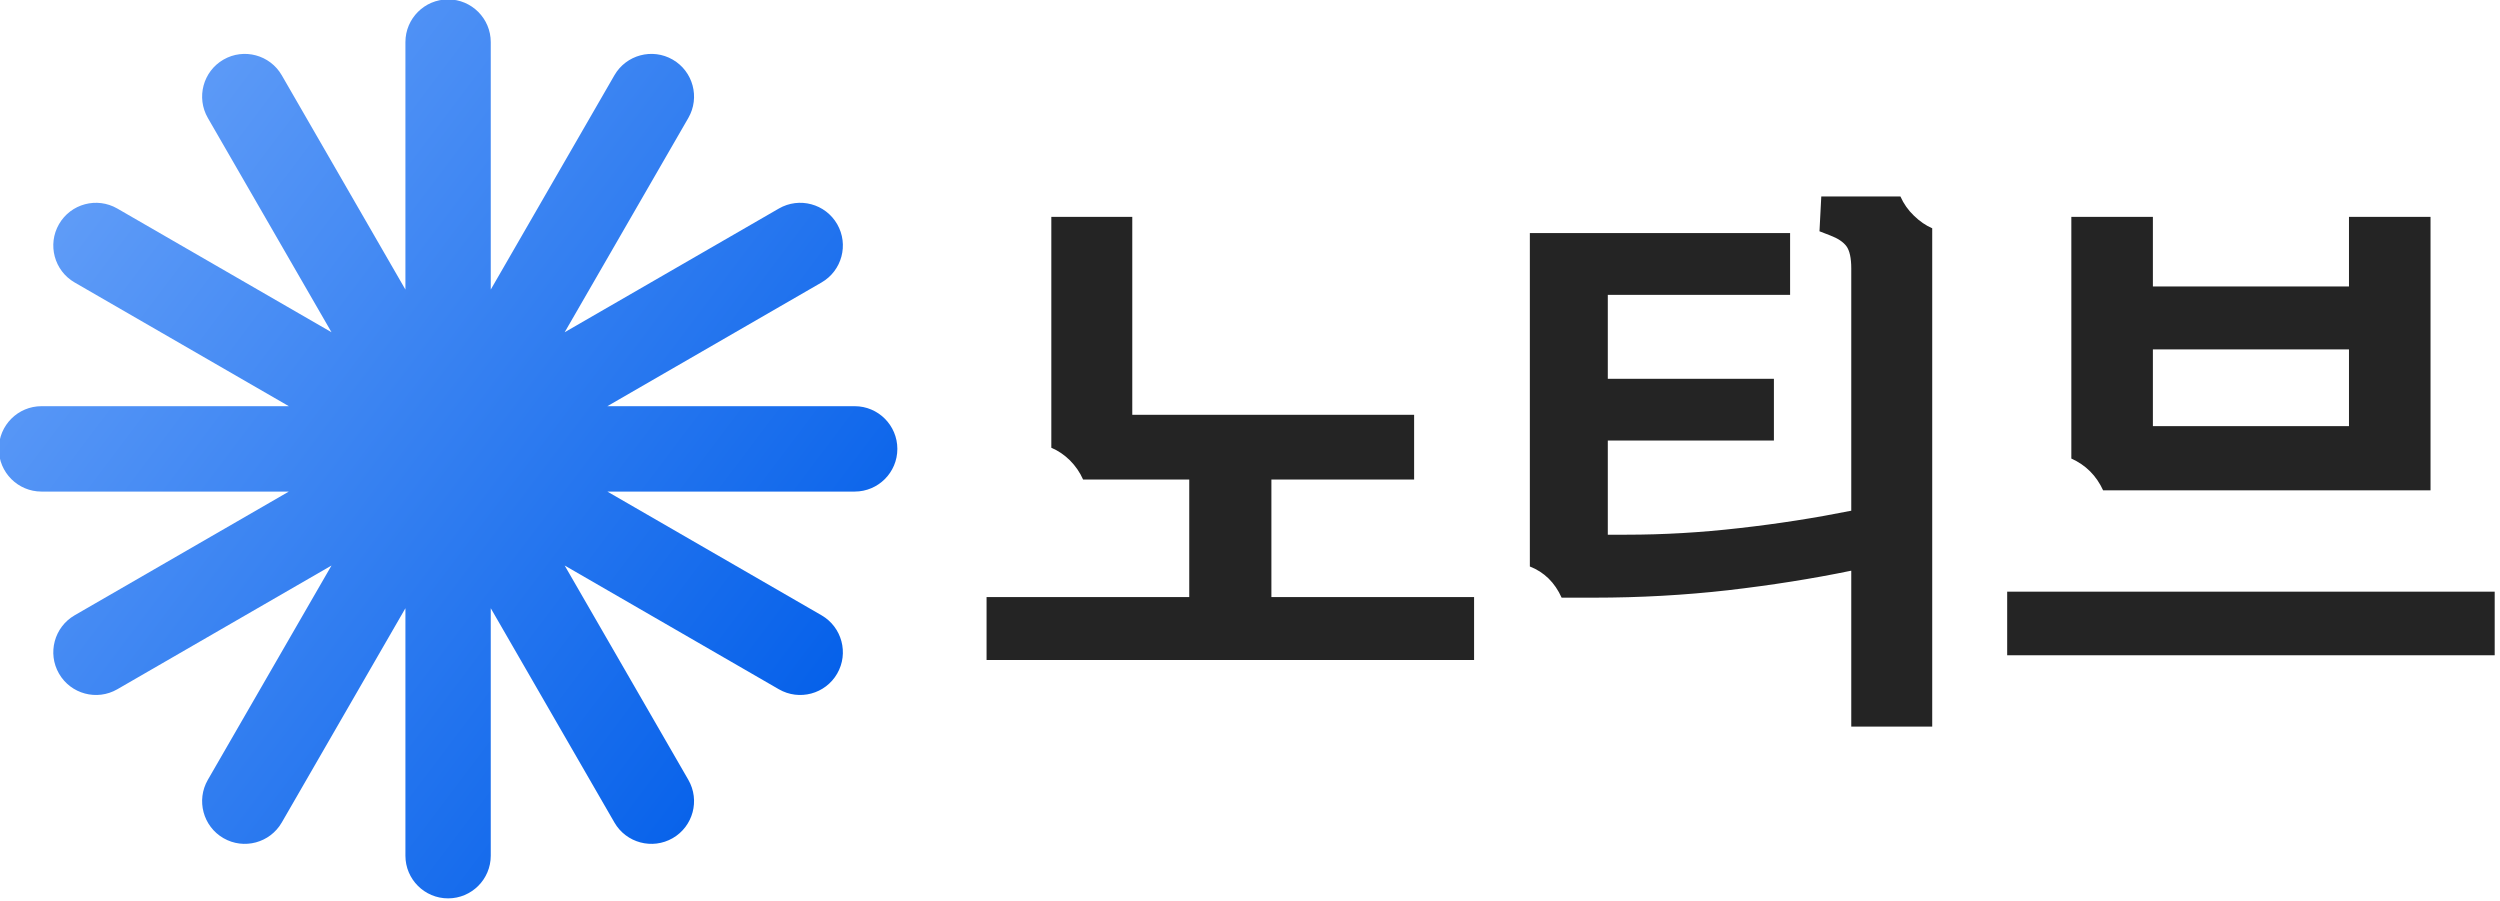 <?xml version="1.0" encoding="UTF-8" standalone="no"?>
<svg xmlns="http://www.w3.org/2000/svg" xmlns:xlink="http://www.w3.org/1999/xlink" xmlns:serif="http://www.serif.com/" width="100%" height="100%" viewBox="0 0 508 183" version="1.1" xml:space="preserve" style="fill-rule:evenodd;clip-rule:evenodd;stroke-linejoin:round;stroke-miterlimit:2;"> <g transform="matrix(1,0,0,1,-261.297,-1445.39)"> <g> <g transform="matrix(0.696,0,0,0.678,-110.699,667.546)"> <path d="M618.805,1294.59L546.59,1294.59C539.715,1294.59 534.133,1288.86 534.133,1281.8C534.133,1274.74 539.715,1269 546.59,1269L618.805,1269L556.265,1231.92C550.311,1228.39 548.268,1220.56 551.705,1214.44C555.143,1208.32 562.769,1206.23 568.723,1209.76L631.263,1246.84L595.155,1182.61C591.718,1176.49 593.761,1168.66 599.715,1165.13C605.67,1161.6 613.295,1163.7 616.733,1169.81L652.84,1234.05L652.84,1159.88C652.84,1152.82 658.422,1147.08 665.298,1147.08C672.174,1147.08 677.756,1152.82 677.756,1159.88L677.756,1234.05L713.863,1169.81C717.301,1163.7 724.926,1161.6 730.881,1165.13C736.835,1168.66 738.879,1176.49 735.441,1182.61L699.334,1246.84L761.873,1209.76C767.828,1206.23 775.453,1208.32 778.891,1214.44C782.329,1220.56 780.285,1228.39 774.331,1231.92L711.792,1269L784.006,1269C790.882,1269 796.464,1274.74 796.464,1281.8C796.464,1288.86 790.882,1294.59 784.006,1294.59L711.792,1294.59L774.331,1331.67C780.285,1335.21 782.329,1343.04 778.891,1349.15C775.453,1355.27 767.828,1357.37 761.873,1353.84L699.334,1316.75L735.441,1380.98C738.879,1387.1 736.835,1394.93 730.881,1398.46C724.926,1401.99 717.301,1399.89 713.863,1393.78L677.756,1329.55L677.756,1403.72C677.756,1410.78 672.174,1416.51 665.298,1416.51C658.422,1416.51 652.84,1410.78 652.84,1403.72L652.84,1329.55L616.733,1393.78C613.295,1399.89 605.67,1401.99 599.715,1398.46C593.761,1394.93 591.718,1387.1 595.155,1380.98L631.263,1316.75L568.723,1353.84C562.769,1357.37 555.143,1355.27 551.705,1349.15C548.268,1343.04 550.311,1335.21 556.265,1331.67L618.805,1294.59Z" style="fill:url(#_Linear1);"></path> </g> <g transform="matrix(2.437,0,0,2.437,-664.218,-2060.59)"> <path d="M502.687,1488.43L502.687,1493.68L462.037,1493.68L462.037,1488.43L478.937,1488.43L478.937,1478.63L470.087,1478.63C469.82,1478.03 469.454,1477.5 468.987,1477.03C468.52,1476.57 468.004,1476.22 467.437,1475.98L467.437,1456.73L474.187,1456.73L474.187,1473.23L497.687,1473.23L497.687,1478.63L485.787,1478.63L485.787,1488.43L502.687,1488.43Z" style="fill:rgb(36,36,36);"></path> </g> <g transform="matrix(2.437,0,0,2.437,-664.218,-2060.59)"> <path d="M538.237,1455.03C538.504,1455.63 538.879,1456.17 539.362,1456.63C539.845,1457.1 540.354,1457.45 540.887,1457.68L540.887,1499.23L534.137,1499.23L534.137,1486.23C530.904,1486.9 527.479,1487.44 523.862,1487.86C520.245,1488.27 516.52,1488.48 512.687,1488.48L509.987,1488.48C509.42,1487.22 508.537,1486.35 507.337,1485.88L507.337,1458.08L529.037,1458.08L529.037,1463.23L513.837,1463.23L513.837,1470.23L527.687,1470.23L527.687,1475.38L513.837,1475.38L513.837,1483.23L515.387,1483.23C518.454,1483.23 521.595,1483.05 524.812,1482.68C528.029,1482.32 531.137,1481.83 534.137,1481.23L534.137,1461.03C534.137,1460.17 534.004,1459.55 533.737,1459.18C533.47,1458.82 533.02,1458.52 532.387,1458.28L531.487,1457.93L531.637,1455.03L538.237,1455.03Z" style="fill:rgb(36,36,36);"></path> </g> <g transform="matrix(2.437,0,0,2.437,-664.218,-2060.59)"> <path d="M555.137,1479.53C554.57,1478.3 553.687,1477.42 552.487,1476.88L552.487,1456.73L559.287,1456.73L559.287,1462.53L575.637,1462.53L575.637,1456.73L582.437,1456.73L582.437,1479.53L555.137,1479.53ZM575.637,1474.18L575.637,1467.78L559.287,1467.78L559.287,1474.18L575.637,1474.18ZM547.137,1493.28L547.137,1487.98L587.787,1487.98L587.787,1493.28L547.137,1493.28Z" style="fill:rgb(36,36,36);"></path> </g> </g> </g> <defs> <linearGradient id="_Linear1" x1="0" y1="0" x2="1" y2="0" gradientUnits="userSpaceOnUse" gradientTransform="matrix(251.209,193.026,-187.941,258.006,547.001,1161.71)"><stop offset="0" style="stop-color:rgb(106,163,249);stop-opacity:1"></stop><stop offset="1" style="stop-color:rgb(0,93,233);stop-opacity:1"></stop></linearGradient> </defs> </svg>
